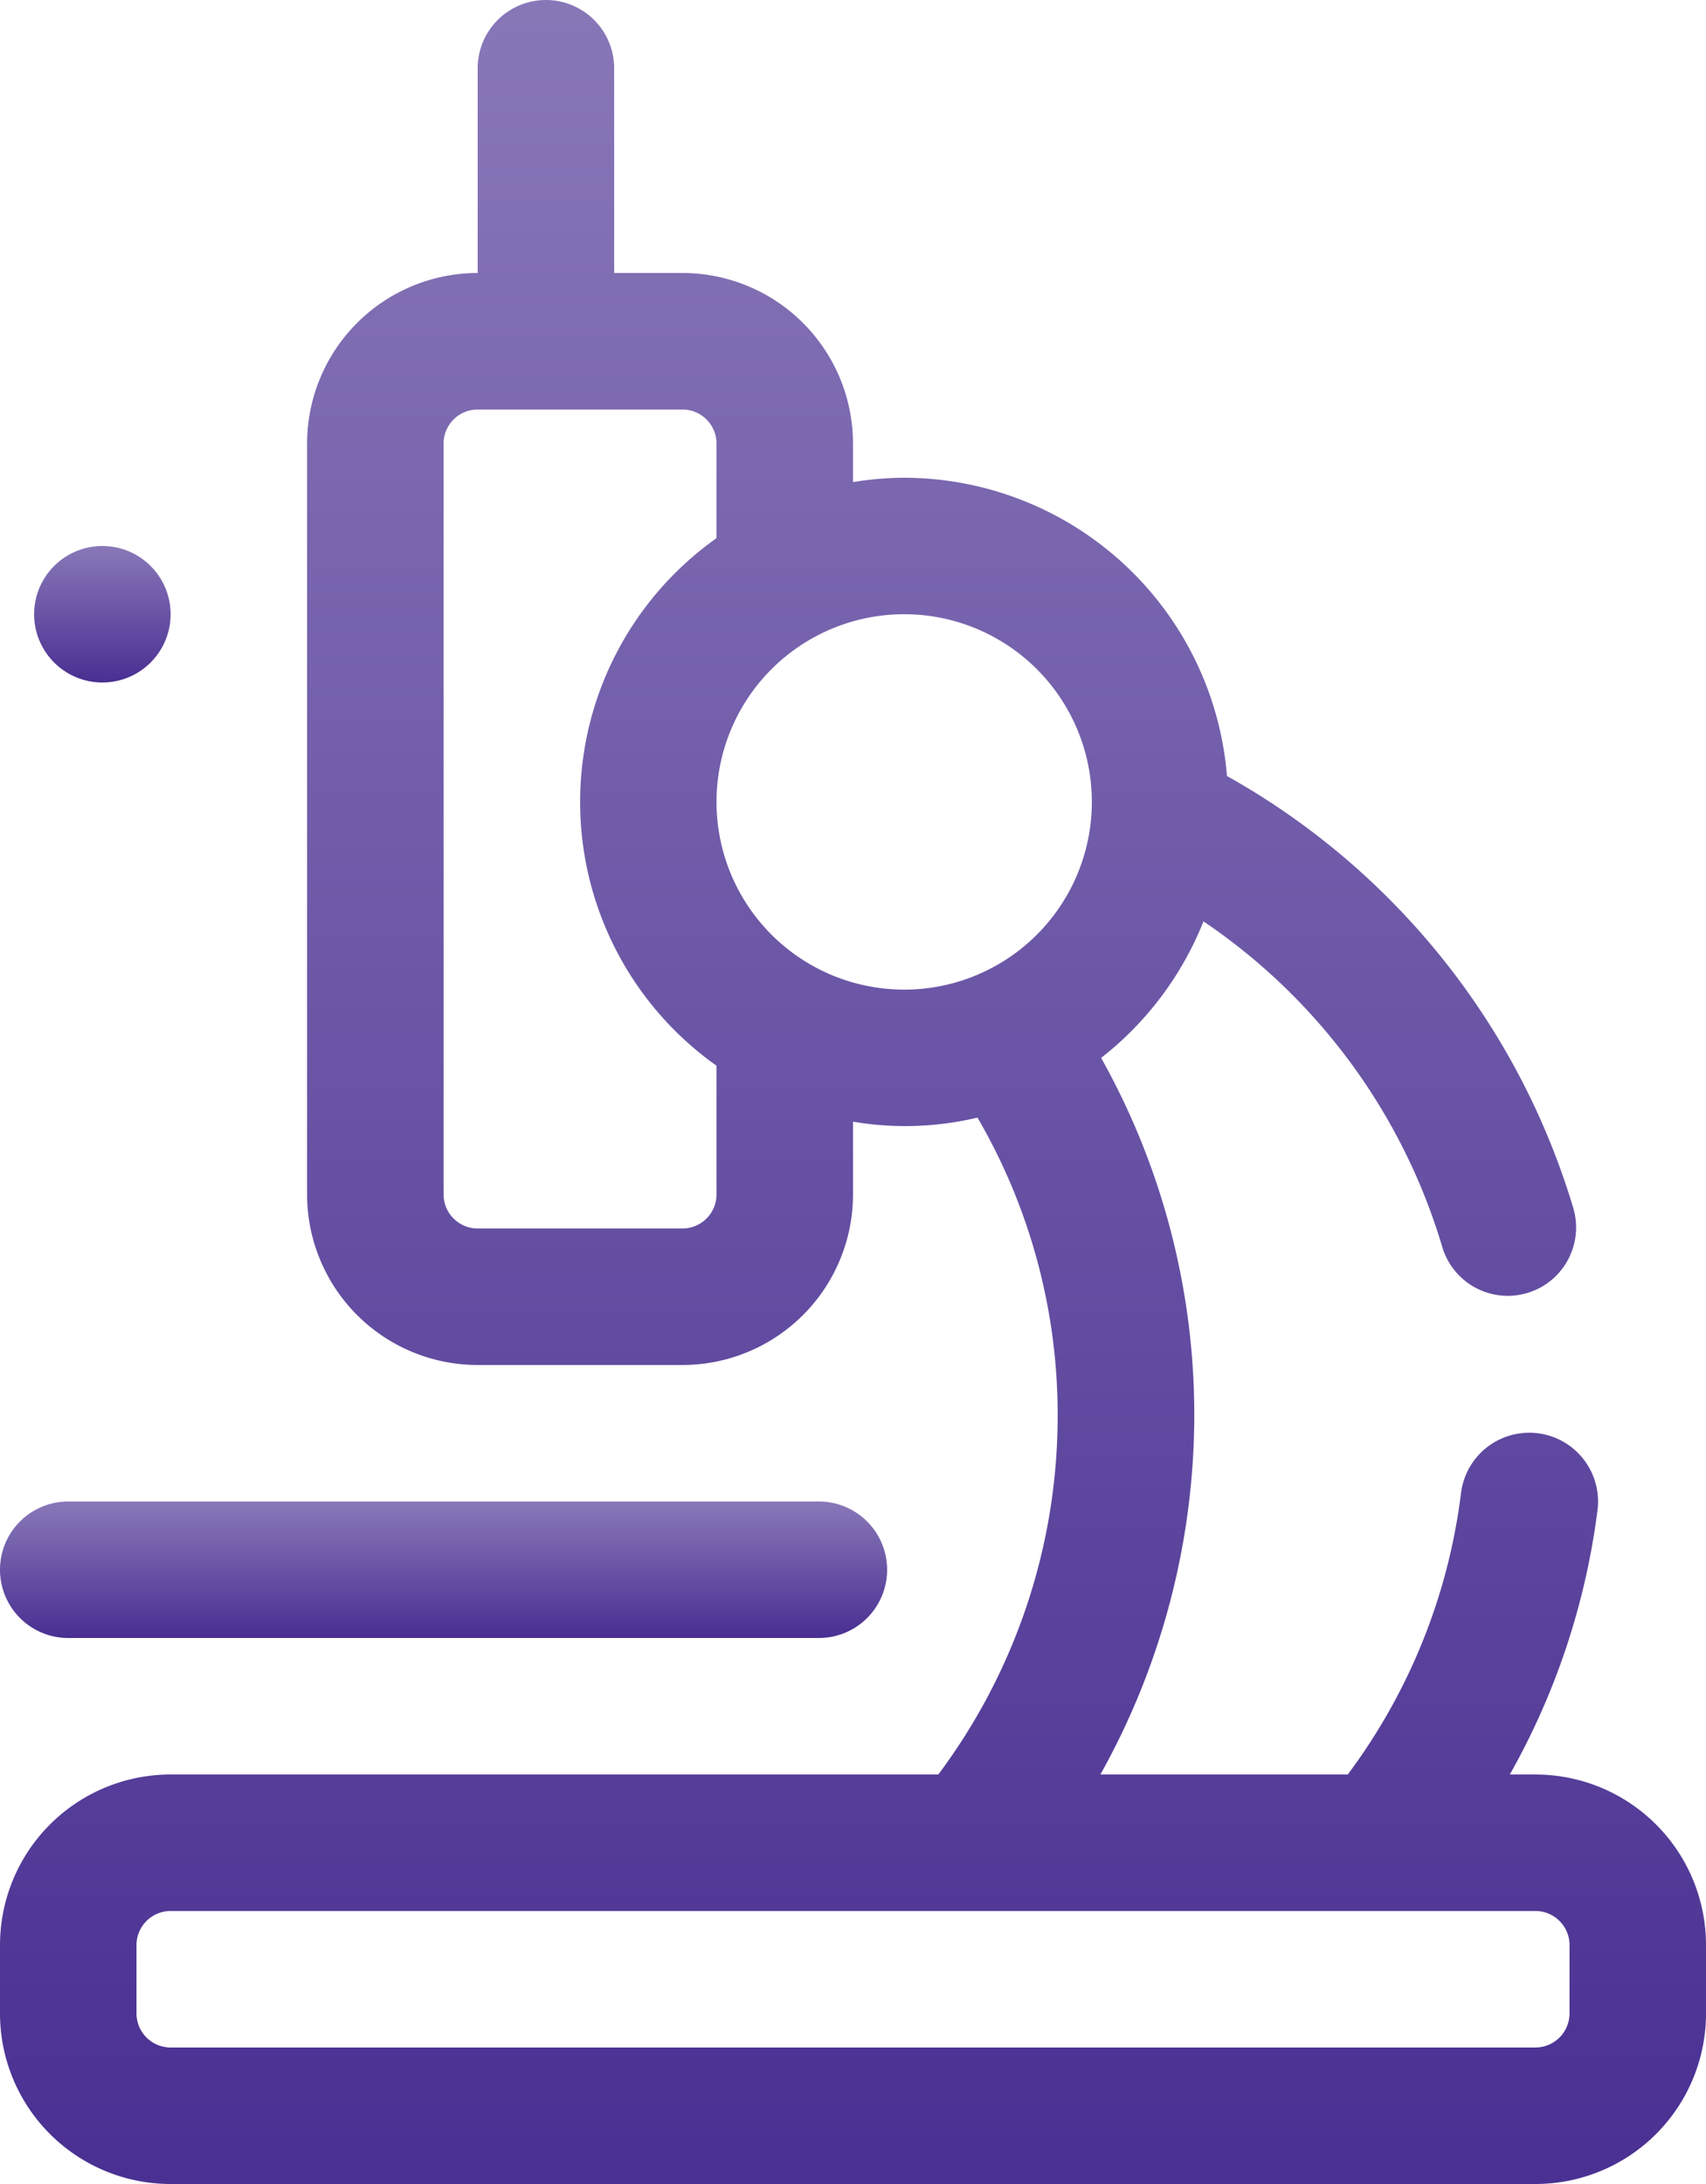 <svg xmlns="http://www.w3.org/2000/svg" xmlns:xlink="http://www.w3.org/1999/xlink" width="78.125" height="100" viewBox="0 0 78.125 100"><defs><style>.a{fill:url(#a);}</style><linearGradient id="a" x1="0.5" x2="0.5" y2="1" gradientUnits="objectBoundingBox"><stop offset="0" stop-color="#8978b8"/><stop offset="1" stop-color="#492f92"/></linearGradient></defs><g transform="translate(-13.5)"><path class="a" d="M83.813,81.25H82.641a33.094,33.094,0,0,0,4.016-12.109,3.149,3.149,0,0,0-6.25-.781A27.094,27.094,0,0,1,75.219,81.25H63.891a33.781,33.781,0,0,0,4.3-16.406,33.438,33.438,0,0,0-4.266-16.406,14.938,14.938,0,0,0,4.688-6.25A27.422,27.422,0,0,1,79.547,57.094a3.129,3.129,0,1,0,6-1.781A33.766,33.766,0,0,0,69.688,35.531,14.859,14.859,0,0,0,54.906,21.875a14.515,14.515,0,0,0-2.344.2V20.313A7.813,7.813,0,0,0,44.75,12.5H41.625V3.125a3.125,3.125,0,0,0-6.25,0V12.5a7.813,7.813,0,0,0-7.812,7.813V54.688A7.813,7.813,0,0,0,35.375,62.5H44.75a7.813,7.813,0,0,0,7.813-7.812V51.359a14.3,14.3,0,0,0,5.7-.187,27.031,27.031,0,0,1,3.672,13.672A27.422,27.422,0,0,1,56.469,81.25H21.313A7.813,7.813,0,0,0,13.5,89.063v3.125A7.812,7.812,0,0,0,21.313,100h62.5a7.812,7.812,0,0,0,7.813-7.812V89.063a7.812,7.812,0,0,0-7.812-7.812Zm-37.5-26.563A1.563,1.563,0,0,1,44.75,56.25H35.375a1.563,1.563,0,0,1-1.562-1.562V20.313a1.563,1.563,0,0,1,1.563-1.563H44.75a1.563,1.563,0,0,1,1.563,1.563v4.328a14.8,14.8,0,0,0,0,24.156Zm8.594-9.375A8.594,8.594,0,1,1,63.5,36.719a8.594,8.594,0,0,1-8.594,8.594ZM85.375,92.188a1.563,1.563,0,0,1-1.562,1.562h-62.5a1.562,1.562,0,0,1-1.562-1.562V89.063A1.562,1.562,0,0,1,21.313,87.5h62.5a1.563,1.563,0,0,1,1.563,1.563Z" transform="translate(0 0)"/><path class="a" d="M13.5,47.125a3.125,3.125,0,0,0,3.125,3.125H51A3.125,3.125,0,0,0,51,44H16.625A3.125,3.125,0,0,0,13.5,47.125Z" transform="translate(0 24.75)"/><circle class="a" cx="3.125" cy="3.125" r="3.125" transform="translate(15.063 25)"/></g></svg>